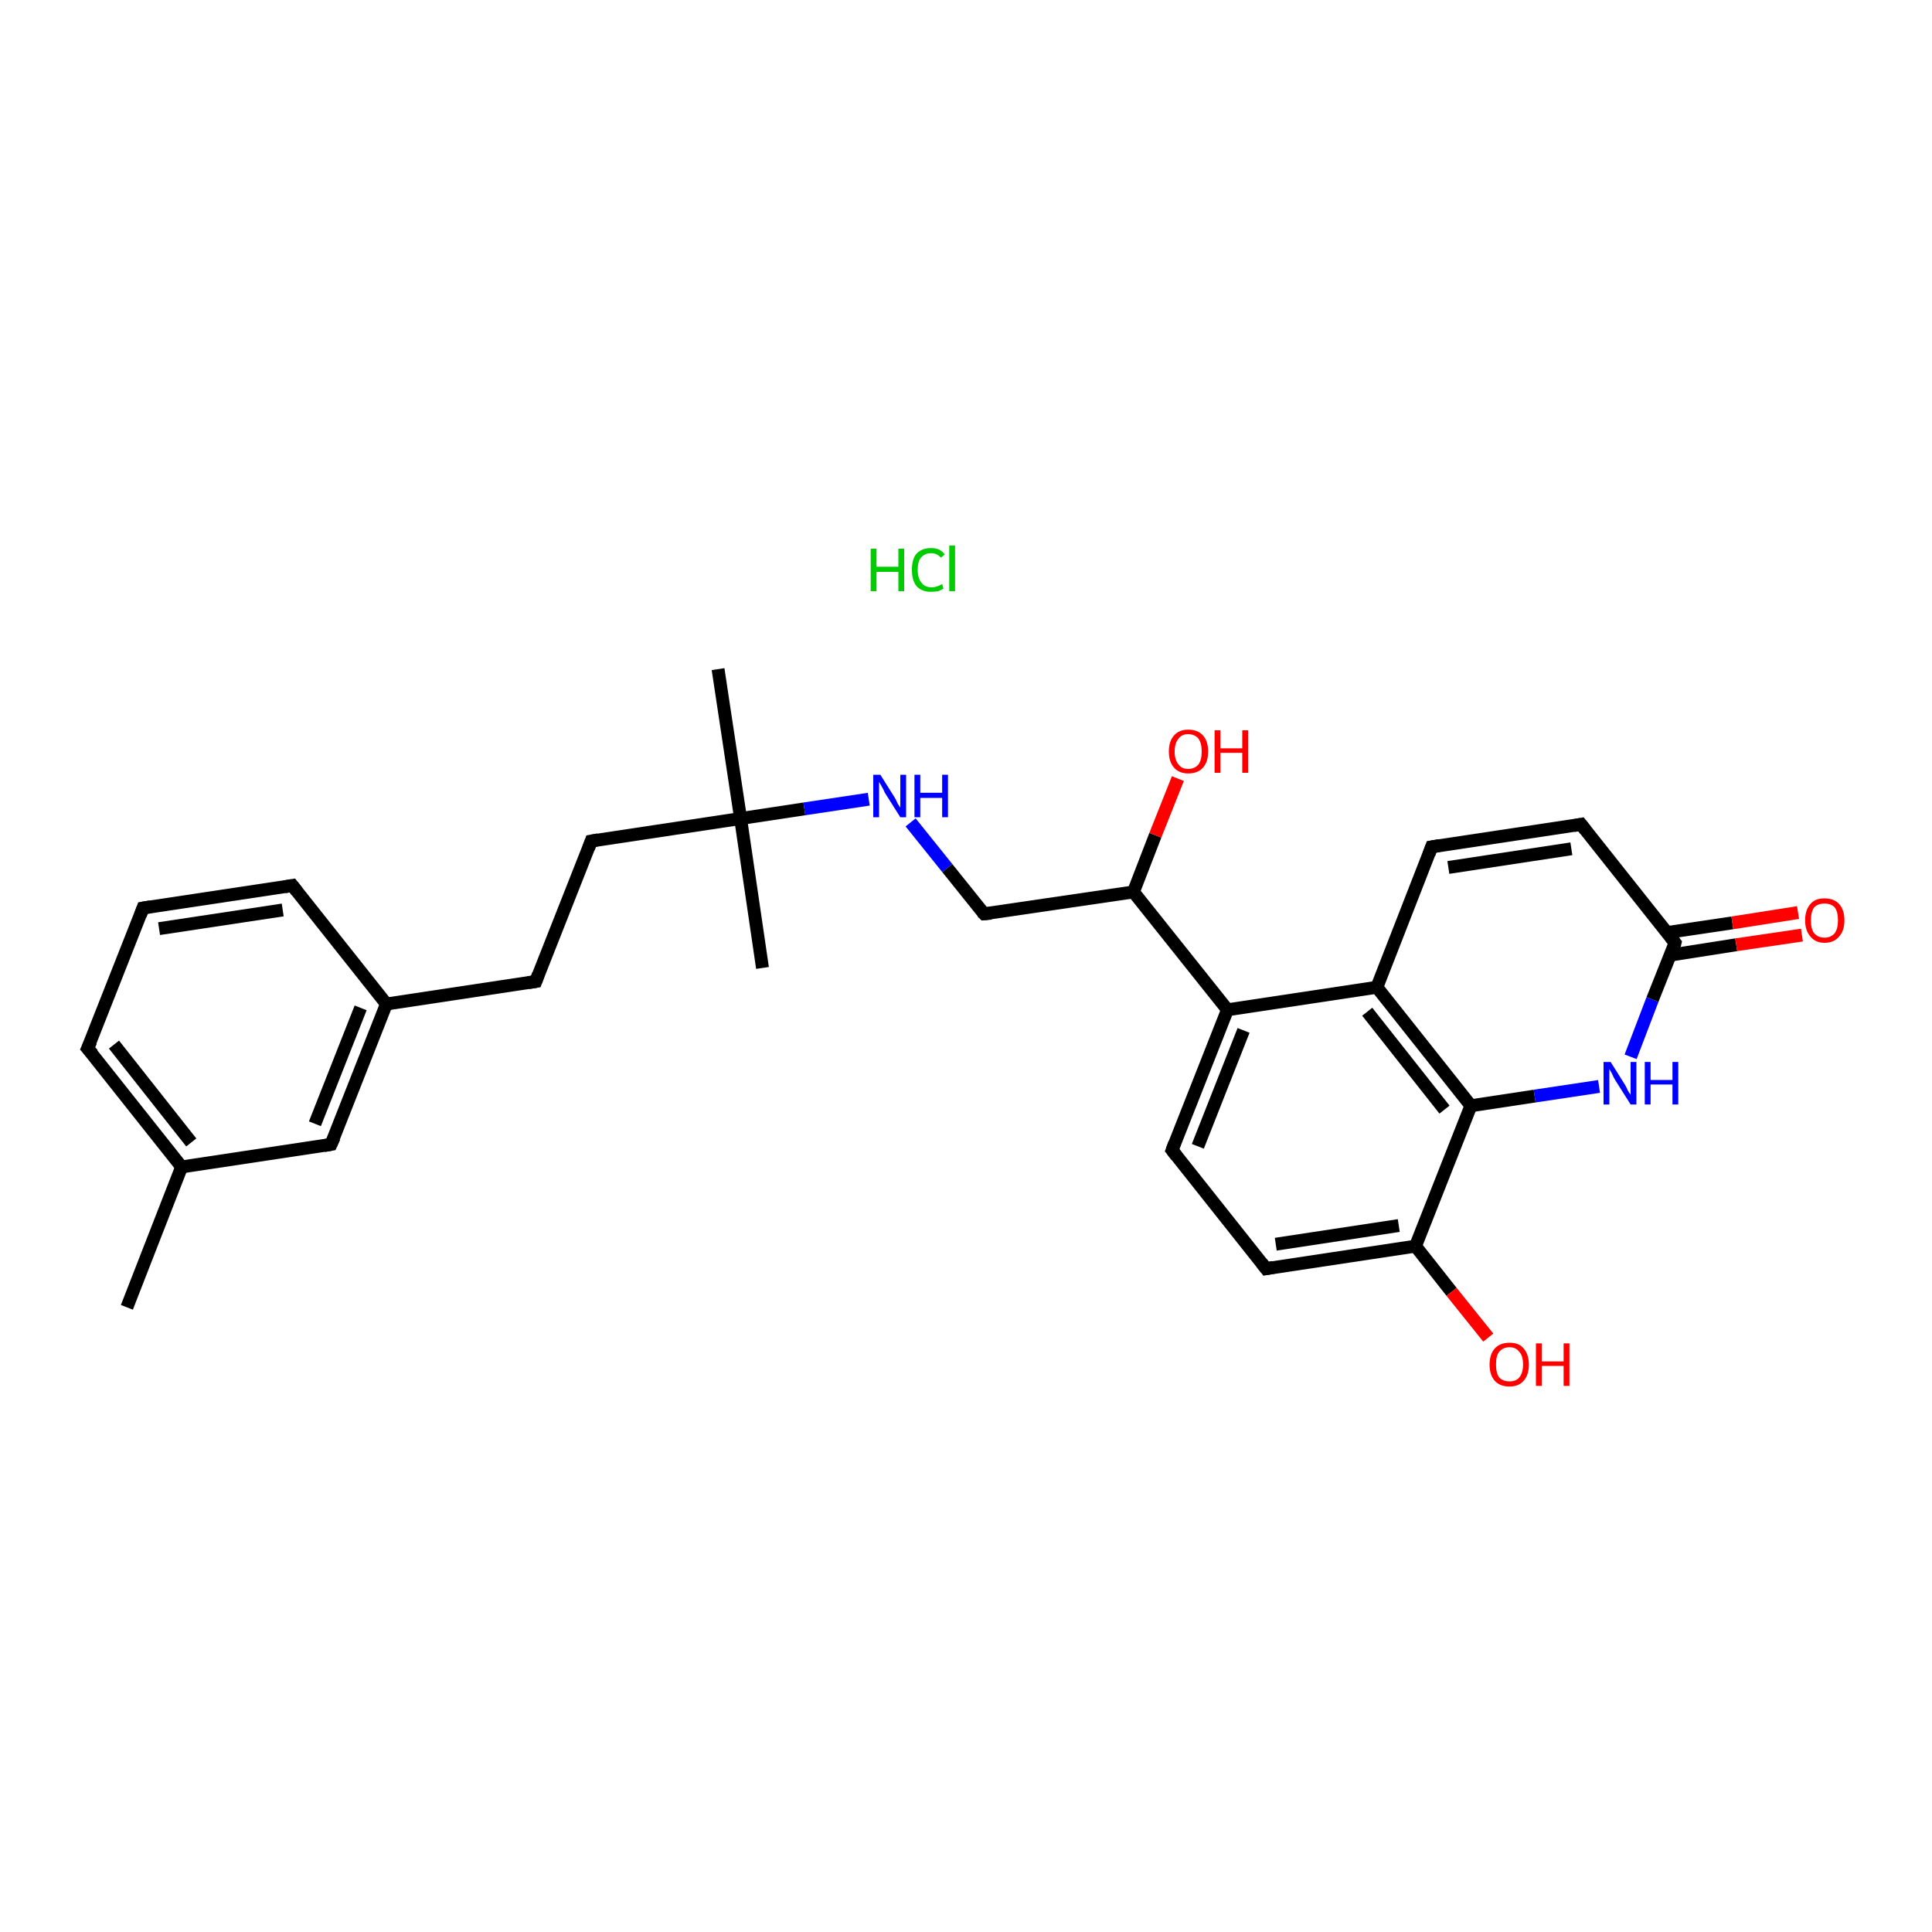 <?xml version='1.0' encoding='iso-8859-1'?>
<svg version='1.1' baseProfile='full'
              xmlns='http://www.w3.org/2000/svg'
                      xmlns:rdkit='http://www.rdkit.org/xml'
                      xmlns:xlink='http://www.w3.org/1999/xlink'
                  xml:space='preserve'
width='300px' height='300px' viewBox='0 0 300 300'>
<!-- END OF HEADER -->
<rect style='opacity:1.0;fill:#FFFFFF;stroke:none' width='300.0' height='300.0' x='0.0' y='0.0'> </rect>
<path class='bond-0 atom-0 atom-1' d='M 19.7,203.0 L 28.2,181.2' style='fill:none;fill-rule:evenodd;stroke:#000000;stroke-width:2.0px;stroke-linecap:butt;stroke-linejoin:miter;stroke-opacity:1' />
<path class='bond-1 atom-1 atom-2' d='M 28.2,181.2 L 13.6,162.8' style='fill:none;fill-rule:evenodd;stroke:#000000;stroke-width:2.0px;stroke-linecap:butt;stroke-linejoin:miter;stroke-opacity:1' />
<path class='bond-1 atom-1 atom-2' d='M 29.7,177.4 L 17.7,162.2' style='fill:none;fill-rule:evenodd;stroke:#000000;stroke-width:2.0px;stroke-linecap:butt;stroke-linejoin:miter;stroke-opacity:1' />
<path class='bond-2 atom-2 atom-3' d='M 13.6,162.8 L 22.2,141.0' style='fill:none;fill-rule:evenodd;stroke:#000000;stroke-width:2.0px;stroke-linecap:butt;stroke-linejoin:miter;stroke-opacity:1' />
<path class='bond-3 atom-3 atom-4' d='M 22.2,141.0 L 45.4,137.5' style='fill:none;fill-rule:evenodd;stroke:#000000;stroke-width:2.0px;stroke-linecap:butt;stroke-linejoin:miter;stroke-opacity:1' />
<path class='bond-3 atom-3 atom-4' d='M 24.7,144.2 L 43.9,141.3' style='fill:none;fill-rule:evenodd;stroke:#000000;stroke-width:2.0px;stroke-linecap:butt;stroke-linejoin:miter;stroke-opacity:1' />
<path class='bond-4 atom-4 atom-5' d='M 45.4,137.5 L 60.0,155.9' style='fill:none;fill-rule:evenodd;stroke:#000000;stroke-width:2.0px;stroke-linecap:butt;stroke-linejoin:miter;stroke-opacity:1' />
<path class='bond-5 atom-5 atom-6' d='M 60.0,155.9 L 83.2,152.4' style='fill:none;fill-rule:evenodd;stroke:#000000;stroke-width:2.0px;stroke-linecap:butt;stroke-linejoin:miter;stroke-opacity:1' />
<path class='bond-6 atom-6 atom-7' d='M 83.2,152.4 L 91.8,130.6' style='fill:none;fill-rule:evenodd;stroke:#000000;stroke-width:2.0px;stroke-linecap:butt;stroke-linejoin:miter;stroke-opacity:1' />
<path class='bond-7 atom-7 atom-8' d='M 91.8,130.6 L 115.0,127.1' style='fill:none;fill-rule:evenodd;stroke:#000000;stroke-width:2.0px;stroke-linecap:butt;stroke-linejoin:miter;stroke-opacity:1' />
<path class='bond-8 atom-8 atom-9' d='M 115.0,127.1 L 111.5,103.9' style='fill:none;fill-rule:evenodd;stroke:#000000;stroke-width:2.0px;stroke-linecap:butt;stroke-linejoin:miter;stroke-opacity:1' />
<path class='bond-9 atom-8 atom-10' d='M 115.0,127.1 L 118.4,150.3' style='fill:none;fill-rule:evenodd;stroke:#000000;stroke-width:2.0px;stroke-linecap:butt;stroke-linejoin:miter;stroke-opacity:1' />
<path class='bond-10 atom-8 atom-11' d='M 115.0,127.1 L 124.9,125.6' style='fill:none;fill-rule:evenodd;stroke:#000000;stroke-width:2.0px;stroke-linecap:butt;stroke-linejoin:miter;stroke-opacity:1' />
<path class='bond-10 atom-8 atom-11' d='M 124.9,125.6 L 134.9,124.1' style='fill:none;fill-rule:evenodd;stroke:#0000FF;stroke-width:2.0px;stroke-linecap:butt;stroke-linejoin:miter;stroke-opacity:1' />
<path class='bond-11 atom-11 atom-12' d='M 141.4,127.7 L 147.1,134.8' style='fill:none;fill-rule:evenodd;stroke:#0000FF;stroke-width:2.0px;stroke-linecap:butt;stroke-linejoin:miter;stroke-opacity:1' />
<path class='bond-11 atom-11 atom-12' d='M 147.1,134.8 L 152.8,141.9' style='fill:none;fill-rule:evenodd;stroke:#000000;stroke-width:2.0px;stroke-linecap:butt;stroke-linejoin:miter;stroke-opacity:1' />
<path class='bond-12 atom-12 atom-13' d='M 152.8,141.9 L 176.0,138.5' style='fill:none;fill-rule:evenodd;stroke:#000000;stroke-width:2.0px;stroke-linecap:butt;stroke-linejoin:miter;stroke-opacity:1' />
<path class='bond-13 atom-13 atom-14' d='M 176.0,138.5 L 179.4,129.7' style='fill:none;fill-rule:evenodd;stroke:#000000;stroke-width:2.0px;stroke-linecap:butt;stroke-linejoin:miter;stroke-opacity:1' />
<path class='bond-13 atom-13 atom-14' d='M 179.4,129.7 L 182.9,120.9' style='fill:none;fill-rule:evenodd;stroke:#FF0000;stroke-width:2.0px;stroke-linecap:butt;stroke-linejoin:miter;stroke-opacity:1' />
<path class='bond-14 atom-13 atom-15' d='M 176.0,138.5 L 190.6,156.8' style='fill:none;fill-rule:evenodd;stroke:#000000;stroke-width:2.0px;stroke-linecap:butt;stroke-linejoin:miter;stroke-opacity:1' />
<path class='bond-15 atom-15 atom-16' d='M 190.6,156.8 L 182.0,178.6' style='fill:none;fill-rule:evenodd;stroke:#000000;stroke-width:2.0px;stroke-linecap:butt;stroke-linejoin:miter;stroke-opacity:1' />
<path class='bond-15 atom-15 atom-16' d='M 193.1,160.0 L 186.0,178.0' style='fill:none;fill-rule:evenodd;stroke:#000000;stroke-width:2.0px;stroke-linecap:butt;stroke-linejoin:miter;stroke-opacity:1' />
<path class='bond-16 atom-16 atom-17' d='M 182.0,178.6 L 196.6,197.0' style='fill:none;fill-rule:evenodd;stroke:#000000;stroke-width:2.0px;stroke-linecap:butt;stroke-linejoin:miter;stroke-opacity:1' />
<path class='bond-17 atom-17 atom-18' d='M 196.6,197.0 L 219.8,193.5' style='fill:none;fill-rule:evenodd;stroke:#000000;stroke-width:2.0px;stroke-linecap:butt;stroke-linejoin:miter;stroke-opacity:1' />
<path class='bond-17 atom-17 atom-18' d='M 198.1,193.2 L 217.2,190.3' style='fill:none;fill-rule:evenodd;stroke:#000000;stroke-width:2.0px;stroke-linecap:butt;stroke-linejoin:miter;stroke-opacity:1' />
<path class='bond-18 atom-18 atom-19' d='M 219.8,193.5 L 225.4,200.6' style='fill:none;fill-rule:evenodd;stroke:#000000;stroke-width:2.0px;stroke-linecap:butt;stroke-linejoin:miter;stroke-opacity:1' />
<path class='bond-18 atom-18 atom-19' d='M 225.4,200.6 L 231.1,207.7' style='fill:none;fill-rule:evenodd;stroke:#FF0000;stroke-width:2.0px;stroke-linecap:butt;stroke-linejoin:miter;stroke-opacity:1' />
<path class='bond-19 atom-18 atom-20' d='M 219.8,193.5 L 228.4,171.7' style='fill:none;fill-rule:evenodd;stroke:#000000;stroke-width:2.0px;stroke-linecap:butt;stroke-linejoin:miter;stroke-opacity:1' />
<path class='bond-20 atom-20 atom-21' d='M 228.4,171.7 L 238.3,170.2' style='fill:none;fill-rule:evenodd;stroke:#000000;stroke-width:2.0px;stroke-linecap:butt;stroke-linejoin:miter;stroke-opacity:1' />
<path class='bond-20 atom-20 atom-21' d='M 238.3,170.2 L 248.3,168.7' style='fill:none;fill-rule:evenodd;stroke:#0000FF;stroke-width:2.0px;stroke-linecap:butt;stroke-linejoin:miter;stroke-opacity:1' />
<path class='bond-21 atom-21 atom-22' d='M 253.2,164.1 L 256.6,155.2' style='fill:none;fill-rule:evenodd;stroke:#0000FF;stroke-width:2.0px;stroke-linecap:butt;stroke-linejoin:miter;stroke-opacity:1' />
<path class='bond-21 atom-21 atom-22' d='M 256.6,155.2 L 260.1,146.4' style='fill:none;fill-rule:evenodd;stroke:#000000;stroke-width:2.0px;stroke-linecap:butt;stroke-linejoin:miter;stroke-opacity:1' />
<path class='bond-22 atom-22 atom-23' d='M 259.4,148.3 L 269.6,146.7' style='fill:none;fill-rule:evenodd;stroke:#000000;stroke-width:2.0px;stroke-linecap:butt;stroke-linejoin:miter;stroke-opacity:1' />
<path class='bond-22 atom-22 atom-23' d='M 269.6,146.7 L 279.8,145.2' style='fill:none;fill-rule:evenodd;stroke:#FF0000;stroke-width:2.0px;stroke-linecap:butt;stroke-linejoin:miter;stroke-opacity:1' />
<path class='bond-22 atom-22 atom-23' d='M 258.9,144.8 L 269.0,143.3' style='fill:none;fill-rule:evenodd;stroke:#000000;stroke-width:2.0px;stroke-linecap:butt;stroke-linejoin:miter;stroke-opacity:1' />
<path class='bond-22 atom-22 atom-23' d='M 269.0,143.3 L 279.2,141.7' style='fill:none;fill-rule:evenodd;stroke:#FF0000;stroke-width:2.0px;stroke-linecap:butt;stroke-linejoin:miter;stroke-opacity:1' />
<path class='bond-23 atom-22 atom-24' d='M 260.1,146.4 L 245.5,128.0' style='fill:none;fill-rule:evenodd;stroke:#000000;stroke-width:2.0px;stroke-linecap:butt;stroke-linejoin:miter;stroke-opacity:1' />
<path class='bond-24 atom-24 atom-25' d='M 245.5,128.0 L 222.3,131.5' style='fill:none;fill-rule:evenodd;stroke:#000000;stroke-width:2.0px;stroke-linecap:butt;stroke-linejoin:miter;stroke-opacity:1' />
<path class='bond-24 atom-24 atom-25' d='M 244.0,131.8 L 224.9,134.7' style='fill:none;fill-rule:evenodd;stroke:#000000;stroke-width:2.0px;stroke-linecap:butt;stroke-linejoin:miter;stroke-opacity:1' />
<path class='bond-25 atom-25 atom-26' d='M 222.3,131.5 L 213.8,153.3' style='fill:none;fill-rule:evenodd;stroke:#000000;stroke-width:2.0px;stroke-linecap:butt;stroke-linejoin:miter;stroke-opacity:1' />
<path class='bond-26 atom-5 atom-27' d='M 60.0,155.9 L 51.4,177.7' style='fill:none;fill-rule:evenodd;stroke:#000000;stroke-width:2.0px;stroke-linecap:butt;stroke-linejoin:miter;stroke-opacity:1' />
<path class='bond-26 atom-5 atom-27' d='M 56.0,156.5 L 48.9,174.5' style='fill:none;fill-rule:evenodd;stroke:#000000;stroke-width:2.0px;stroke-linecap:butt;stroke-linejoin:miter;stroke-opacity:1' />
<path class='bond-27 atom-27 atom-1' d='M 51.4,177.7 L 28.2,181.2' style='fill:none;fill-rule:evenodd;stroke:#000000;stroke-width:2.0px;stroke-linecap:butt;stroke-linejoin:miter;stroke-opacity:1' />
<path class='bond-28 atom-26 atom-15' d='M 213.8,153.3 L 190.6,156.8' style='fill:none;fill-rule:evenodd;stroke:#000000;stroke-width:2.0px;stroke-linecap:butt;stroke-linejoin:miter;stroke-opacity:1' />
<path class='bond-29 atom-26 atom-20' d='M 213.8,153.3 L 228.4,171.7' style='fill:none;fill-rule:evenodd;stroke:#000000;stroke-width:2.0px;stroke-linecap:butt;stroke-linejoin:miter;stroke-opacity:1' />
<path class='bond-29 atom-26 atom-20' d='M 212.3,157.1 L 224.3,172.3' style='fill:none;fill-rule:evenodd;stroke:#000000;stroke-width:2.0px;stroke-linecap:butt;stroke-linejoin:miter;stroke-opacity:1' />
<path d='M 14.4,163.7 L 13.6,162.8 L 14.1,161.7' style='fill:none;stroke:#000000;stroke-width:2.0px;stroke-linecap:butt;stroke-linejoin:miter;stroke-opacity:1;' />
<path d='M 21.8,142.1 L 22.2,141.0 L 23.4,140.8' style='fill:none;stroke:#000000;stroke-width:2.0px;stroke-linecap:butt;stroke-linejoin:miter;stroke-opacity:1;' />
<path d='M 44.2,137.7 L 45.4,137.5 L 46.1,138.4' style='fill:none;stroke:#000000;stroke-width:2.0px;stroke-linecap:butt;stroke-linejoin:miter;stroke-opacity:1;' />
<path d='M 82.0,152.6 L 83.2,152.4 L 83.6,151.3' style='fill:none;stroke:#000000;stroke-width:2.0px;stroke-linecap:butt;stroke-linejoin:miter;stroke-opacity:1;' />
<path d='M 91.4,131.7 L 91.8,130.6 L 92.9,130.4' style='fill:none;stroke:#000000;stroke-width:2.0px;stroke-linecap:butt;stroke-linejoin:miter;stroke-opacity:1;' />
<path d='M 152.5,141.6 L 152.8,141.9 L 153.9,141.8' style='fill:none;stroke:#000000;stroke-width:2.0px;stroke-linecap:butt;stroke-linejoin:miter;stroke-opacity:1;' />
<path d='M 182.4,177.5 L 182.0,178.6 L 182.7,179.5' style='fill:none;stroke:#000000;stroke-width:2.0px;stroke-linecap:butt;stroke-linejoin:miter;stroke-opacity:1;' />
<path d='M 195.9,196.1 L 196.6,197.0 L 197.7,196.8' style='fill:none;stroke:#000000;stroke-width:2.0px;stroke-linecap:butt;stroke-linejoin:miter;stroke-opacity:1;' />
<path d='M 260.0,146.8 L 260.1,146.4 L 259.4,145.5' style='fill:none;stroke:#000000;stroke-width:2.0px;stroke-linecap:butt;stroke-linejoin:miter;stroke-opacity:1;' />
<path d='M 246.2,128.9 L 245.5,128.0 L 244.4,128.2' style='fill:none;stroke:#000000;stroke-width:2.0px;stroke-linecap:butt;stroke-linejoin:miter;stroke-opacity:1;' />
<path d='M 223.5,131.3 L 222.3,131.5 L 221.9,132.6' style='fill:none;stroke:#000000;stroke-width:2.0px;stroke-linecap:butt;stroke-linejoin:miter;stroke-opacity:1;' />
<path d='M 51.9,176.6 L 51.4,177.7 L 50.3,177.9' style='fill:none;stroke:#000000;stroke-width:2.0px;stroke-linecap:butt;stroke-linejoin:miter;stroke-opacity:1;' />
<path class='atom-11' d='M 136.7 120.3
L 138.9 123.8
Q 139.1 124.1, 139.4 124.8
Q 139.8 125.4, 139.8 125.4
L 139.8 120.3
L 140.7 120.3
L 140.7 126.9
L 139.8 126.9
L 137.4 123.1
Q 137.2 122.6, 136.9 122.1
Q 136.6 121.6, 136.5 121.4
L 136.5 126.9
L 135.6 126.9
L 135.6 120.3
L 136.7 120.3
' fill='#0000FF'/>
<path class='atom-11' d='M 142.0 120.3
L 142.9 120.3
L 142.9 123.1
L 146.3 123.1
L 146.3 120.3
L 147.2 120.3
L 147.2 126.9
L 146.3 126.9
L 146.3 123.9
L 142.9 123.9
L 142.9 126.9
L 142.0 126.9
L 142.0 120.3
' fill='#0000FF'/>
<path class='atom-14' d='M 181.5 116.7
Q 181.5 115.1, 182.3 114.2
Q 183.1 113.3, 184.5 113.3
Q 186.0 113.3, 186.8 114.2
Q 187.6 115.1, 187.6 116.7
Q 187.6 118.3, 186.8 119.2
Q 186.0 120.1, 184.5 120.1
Q 183.1 120.1, 182.3 119.2
Q 181.5 118.3, 181.5 116.7
M 184.5 119.4
Q 185.5 119.4, 186.1 118.7
Q 186.6 118.0, 186.6 116.7
Q 186.6 115.4, 186.1 114.7
Q 185.5 114.0, 184.5 114.0
Q 183.5 114.0, 183.0 114.7
Q 182.4 115.4, 182.4 116.7
Q 182.4 118.0, 183.0 118.7
Q 183.5 119.4, 184.5 119.4
' fill='#FF0000'/>
<path class='atom-14' d='M 188.6 113.4
L 189.5 113.4
L 189.5 116.2
L 192.9 116.2
L 192.9 113.4
L 193.8 113.4
L 193.8 120.0
L 192.9 120.0
L 192.9 116.9
L 189.5 116.9
L 189.5 120.0
L 188.6 120.0
L 188.6 113.4
' fill='#FF0000'/>
<path class='atom-19' d='M 231.3 211.9
Q 231.3 210.3, 232.1 209.4
Q 232.9 208.5, 234.4 208.5
Q 235.9 208.5, 236.6 209.4
Q 237.4 210.3, 237.4 211.9
Q 237.4 213.5, 236.6 214.4
Q 235.8 215.3, 234.4 215.3
Q 232.9 215.3, 232.1 214.4
Q 231.3 213.5, 231.3 211.9
M 234.4 214.5
Q 235.4 214.5, 235.9 213.9
Q 236.5 213.2, 236.5 211.9
Q 236.5 210.5, 235.9 209.9
Q 235.4 209.2, 234.4 209.2
Q 233.4 209.2, 232.8 209.9
Q 232.3 210.5, 232.3 211.9
Q 232.3 213.2, 232.8 213.9
Q 233.4 214.5, 234.4 214.5
' fill='#FF0000'/>
<path class='atom-19' d='M 238.5 208.6
L 239.4 208.6
L 239.4 211.4
L 242.8 211.4
L 242.8 208.6
L 243.7 208.6
L 243.7 215.2
L 242.8 215.2
L 242.8 212.1
L 239.4 212.1
L 239.4 215.2
L 238.5 215.2
L 238.5 208.6
' fill='#FF0000'/>
<path class='atom-21' d='M 250.1 164.9
L 252.3 168.4
Q 252.5 168.7, 252.8 169.4
Q 253.2 170.0, 253.2 170.0
L 253.2 164.9
L 254.1 164.9
L 254.1 171.5
L 253.2 171.5
L 250.8 167.7
Q 250.5 167.2, 250.3 166.7
Q 250.0 166.2, 249.9 166.0
L 249.9 171.5
L 249.0 171.5
L 249.0 164.9
L 250.1 164.9
' fill='#0000FF'/>
<path class='atom-21' d='M 255.4 164.9
L 256.3 164.9
L 256.3 167.7
L 259.7 167.7
L 259.7 164.9
L 260.6 164.9
L 260.6 171.5
L 259.7 171.5
L 259.7 168.4
L 256.3 168.4
L 256.3 171.5
L 255.4 171.5
L 255.4 164.9
' fill='#0000FF'/>
<path class='atom-23' d='M 280.3 142.9
Q 280.3 141.3, 281.1 140.4
Q 281.8 139.5, 283.3 139.5
Q 284.8 139.5, 285.6 140.4
Q 286.4 141.3, 286.4 142.9
Q 286.4 144.5, 285.6 145.4
Q 284.8 146.4, 283.3 146.4
Q 281.9 146.4, 281.1 145.4
Q 280.3 144.5, 280.3 142.9
M 283.3 145.6
Q 284.3 145.6, 284.9 144.9
Q 285.4 144.2, 285.4 142.9
Q 285.4 141.6, 284.9 140.9
Q 284.3 140.3, 283.3 140.3
Q 282.3 140.3, 281.7 140.9
Q 281.2 141.6, 281.2 142.9
Q 281.2 144.3, 281.7 144.9
Q 282.3 145.6, 283.3 145.6
' fill='#FF0000'/>
<path class='atom-28' d='M 135.2 85.2
L 136.1 85.2
L 136.1 88.0
L 139.5 88.0
L 139.5 85.2
L 140.4 85.2
L 140.4 91.8
L 139.5 91.8
L 139.5 88.8
L 136.1 88.8
L 136.1 91.8
L 135.2 91.8
L 135.2 85.2
' fill='#00CC00'/>
<path class='atom-28' d='M 141.6 88.5
Q 141.6 86.8, 142.3 86.0
Q 143.1 85.1, 144.6 85.1
Q 146.0 85.1, 146.7 86.1
L 146.1 86.6
Q 145.5 85.9, 144.6 85.9
Q 143.6 85.9, 143.0 86.6
Q 142.5 87.2, 142.5 88.5
Q 142.5 89.8, 143.1 90.5
Q 143.6 91.2, 144.7 91.2
Q 145.4 91.2, 146.3 90.7
L 146.5 91.4
Q 146.2 91.6, 145.7 91.8
Q 145.1 91.9, 144.6 91.9
Q 143.1 91.9, 142.3 91.0
Q 141.6 90.1, 141.6 88.5
' fill='#00CC00'/>
<path class='atom-28' d='M 147.4 84.7
L 148.3 84.7
L 148.3 91.8
L 147.4 91.8
L 147.4 84.7
' fill='#00CC00'/>
</svg>
